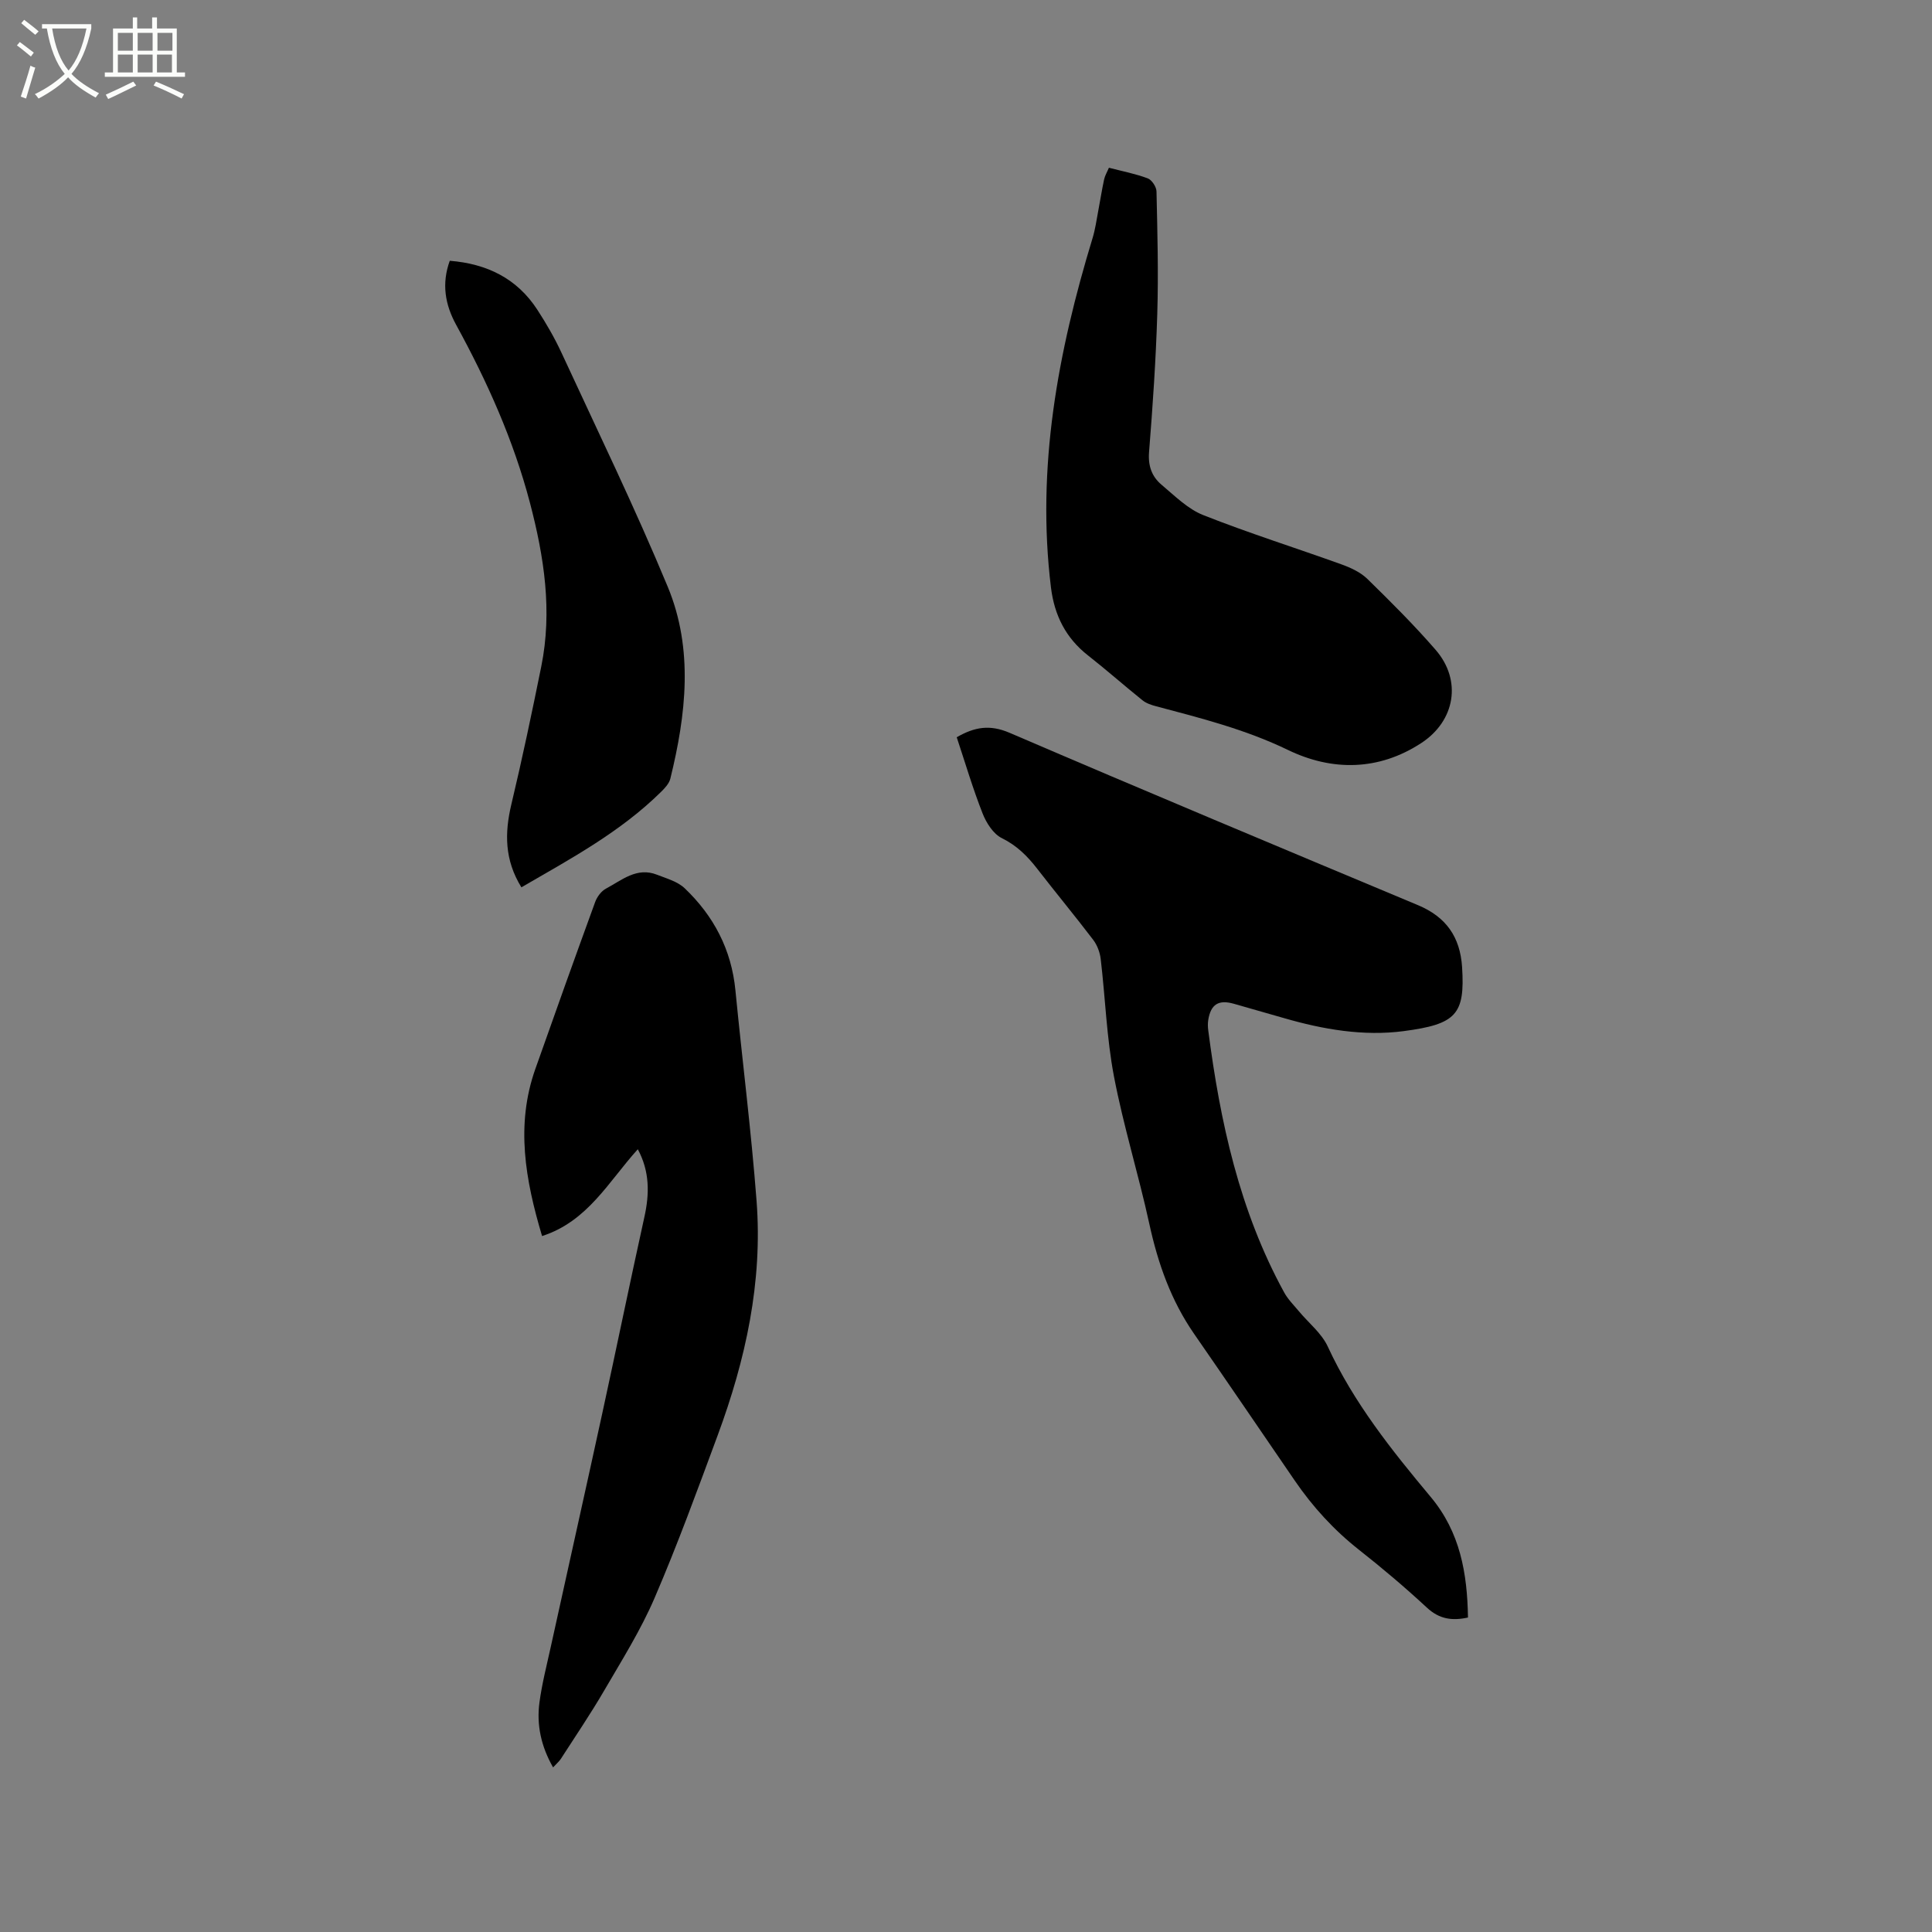 <svg enable-background="new 0 0 400 400" viewBox="0 0 400 400" xmlns="http://www.w3.org/2000/svg"><rect x="0" y="0" width="400" height="400" fill="#808080" stroke="none"/><path d="m6.4 11.7c-1-.8-1.9-1.6-2.9-2.3l.6-.7c.9.7 1.9 1.4 2.9 2.2zm-2.1 8.3c.7-2.1 1.4-4.2 2-6.4.2.1.6.3 1 .4-.7 2.3-1.3 4.4-1.9 6.4zm3-12.8c-1.1-.9-2.1-1.7-2.9-2.4l.6-.7c1 .8 2 1.5 3 2.4zm1.4-1.3v-.9h10.2v.9c-.9 4.2-2.3 7.3-4.1 9.4 1.3 1.4 3.2 2.7 5.7 4-.2.2-.4.5-.7.9-2.5-1.4-4.4-2.7-5.7-4.2-1.4 1.5-3.5 3-6.1 4.4 0 0 0 0-.1-.1-.3-.4-.5-.7-.7-.8 2.7-1.3 4.7-2.8 6.2-4.2-1.8-2.2-3-5.3-3.7-9.4zm9.2 0h-7.1c.6 3.8 1.7 6.7 3.4 8.7 1.7-2 2.9-4.8 3.7-8.7z" fill="#fbfcfa"/><path d="m31.6 3.6h.9v2.3h4.1v9.1h1.7v.9h-16.6v-.9h1.7v-9.1h4.1v-2.3h.9v2.3h3.1v-2.3zm-4 13.3.6.8c-1.9.9-3.8 1.9-5.8 2.8-.2-.3-.3-.6-.5-.9 2-.9 3.9-1.8 5.7-2.7zm-3.2-10.1v3.7h3.1v-3.7zm0 4.5v3.7h3.1v-3.7zm4.1-4.5v3.7h3.1v-3.7zm0 4.5v3.7h3.1v-3.7zm9.1 9.1c-2.1-1.1-4.1-2-5.8-2.7l.5-.8c2.2.9 4.1 1.8 5.8 2.6zm-1.9-13.6h-3.1v3.7h3.1zm-3.2 4.5v3.7h3.1v-3.7z" fill="#fbfcfa"/><path d="m198.08 152.64c3.72-2.15 6.88-2.66 10.92-.93 28.11 12.08 56.34 23.88 84.57 35.69 5.82 2.43 8.74 6.58 9.14 12.84.63 9.83-1.26 11.81-12.08 13.24-8.32 1.1-16.68-.34-24.79-2.69-3.46-1-6.92-1.99-10.38-2.97-3.16-.9-4.77.1-5.3 3.32-.12.72-.1 1.49 0 2.22 2.45 18.88 6.45 37.32 15.71 54.22.78 1.43 1.99 2.63 3.05 3.9 2.02 2.43 4.7 4.54 5.98 7.31 5.36 11.61 13.22 21.45 21.3 31.12 6.12 7.32 7.58 15.81 7.73 24.98-3.28.72-5.94.34-8.5-2.04-4.51-4.18-9.21-8.16-14.04-11.96-5.22-4.11-9.61-8.92-13.34-14.37-6.94-10.13-13.84-20.28-20.83-30.37-4.78-6.91-7.48-14.57-9.26-22.74-2.23-10.24-5.37-20.29-7.33-30.57-1.52-7.97-1.78-16.19-2.74-24.28-.16-1.37-.72-2.88-1.55-3.97-3.79-4.98-7.78-9.79-11.61-14.74-2.03-2.62-4.22-4.8-7.32-6.33-1.75-.86-3.19-3.12-3.96-5.07-2.04-5.18-3.62-10.54-5.37-15.81z"/><path d="m132.05 237.94c-6.06 6.69-10.35 14.92-19.82 17.97-3.48-11.65-5.49-22.97-1.41-34.55 4.08-11.57 8.21-23.11 12.41-34.63.39-1.06 1.26-2.24 2.23-2.75 3.28-1.74 6.38-4.53 10.56-2.88 1.98.78 4.26 1.4 5.73 2.8 6.02 5.73 9.69 12.71 10.51 21.13 1.42 14.55 3.27 29.05 4.38 43.62 1.28 16.76-2.26 32.87-8.05 48.51-4.18 11.3-8.31 22.63-13.07 33.69-2.86 6.65-6.77 12.88-10.43 19.16-2.81 4.83-5.96 9.46-8.99 14.17-.34.52-.85.93-1.59 1.74-2.48-4.35-3.45-8.79-2.82-13.46.52-3.87 1.5-7.67 2.34-11.49 3.54-16.11 7.15-32.21 10.66-48.33 2.95-13.54 5.73-27.12 8.72-40.66 1.08-4.84 1.11-9.46-1.36-14.04z"/><path d="m229.59 34.73c2.77.72 5.49 1.24 8.04 2.2.85.32 1.79 1.76 1.81 2.7.19 8.46.42 16.93.16 25.39-.29 9.53-.94 19.06-1.7 28.57-.23 2.86.57 5.07 2.57 6.76 2.74 2.3 5.44 5.03 8.66 6.3 9.42 3.73 19.1 6.77 28.64 10.21 1.91.69 3.92 1.62 5.34 3.01 4.85 4.74 9.67 9.54 14.11 14.66 5.51 6.34 4.05 14.71-2.93 19.29-8.94 5.86-18.62 5.81-27.63 1.45-8.82-4.26-18.04-6.59-27.32-9.05-.99-.26-2.05-.62-2.82-1.25-3.79-3.04-7.43-6.27-11.26-9.27-4.61-3.61-6.96-8.31-7.67-14.07-3.04-24.83 1.43-48.75 8.62-72.35.55-1.81.81-3.7 1.16-5.56.42-2.18.75-4.38 1.22-6.55.17-.81.62-1.54 1-2.44z"/><path d="m107.95 183.71c-3.5-5.66-3.49-11.24-2.08-17.17 2.26-9.47 4.26-19 6.19-28.53 2.33-11.5.6-22.71-2.34-33.91-3.42-13.01-8.86-25.12-15.28-36.85-2.29-4.18-3.04-8.5-1.32-13.26 7.71.62 13.93 3.66 18.15 10.17 1.84 2.84 3.55 5.79 4.97 8.85 7.45 16.12 15.22 32.11 22.02 48.5 5.35 12.91 3.79 26.42.53 39.69-.25 1.02-1.14 1.98-1.94 2.76-8.4 8.29-18.67 13.82-28.9 19.75z"/></svg>